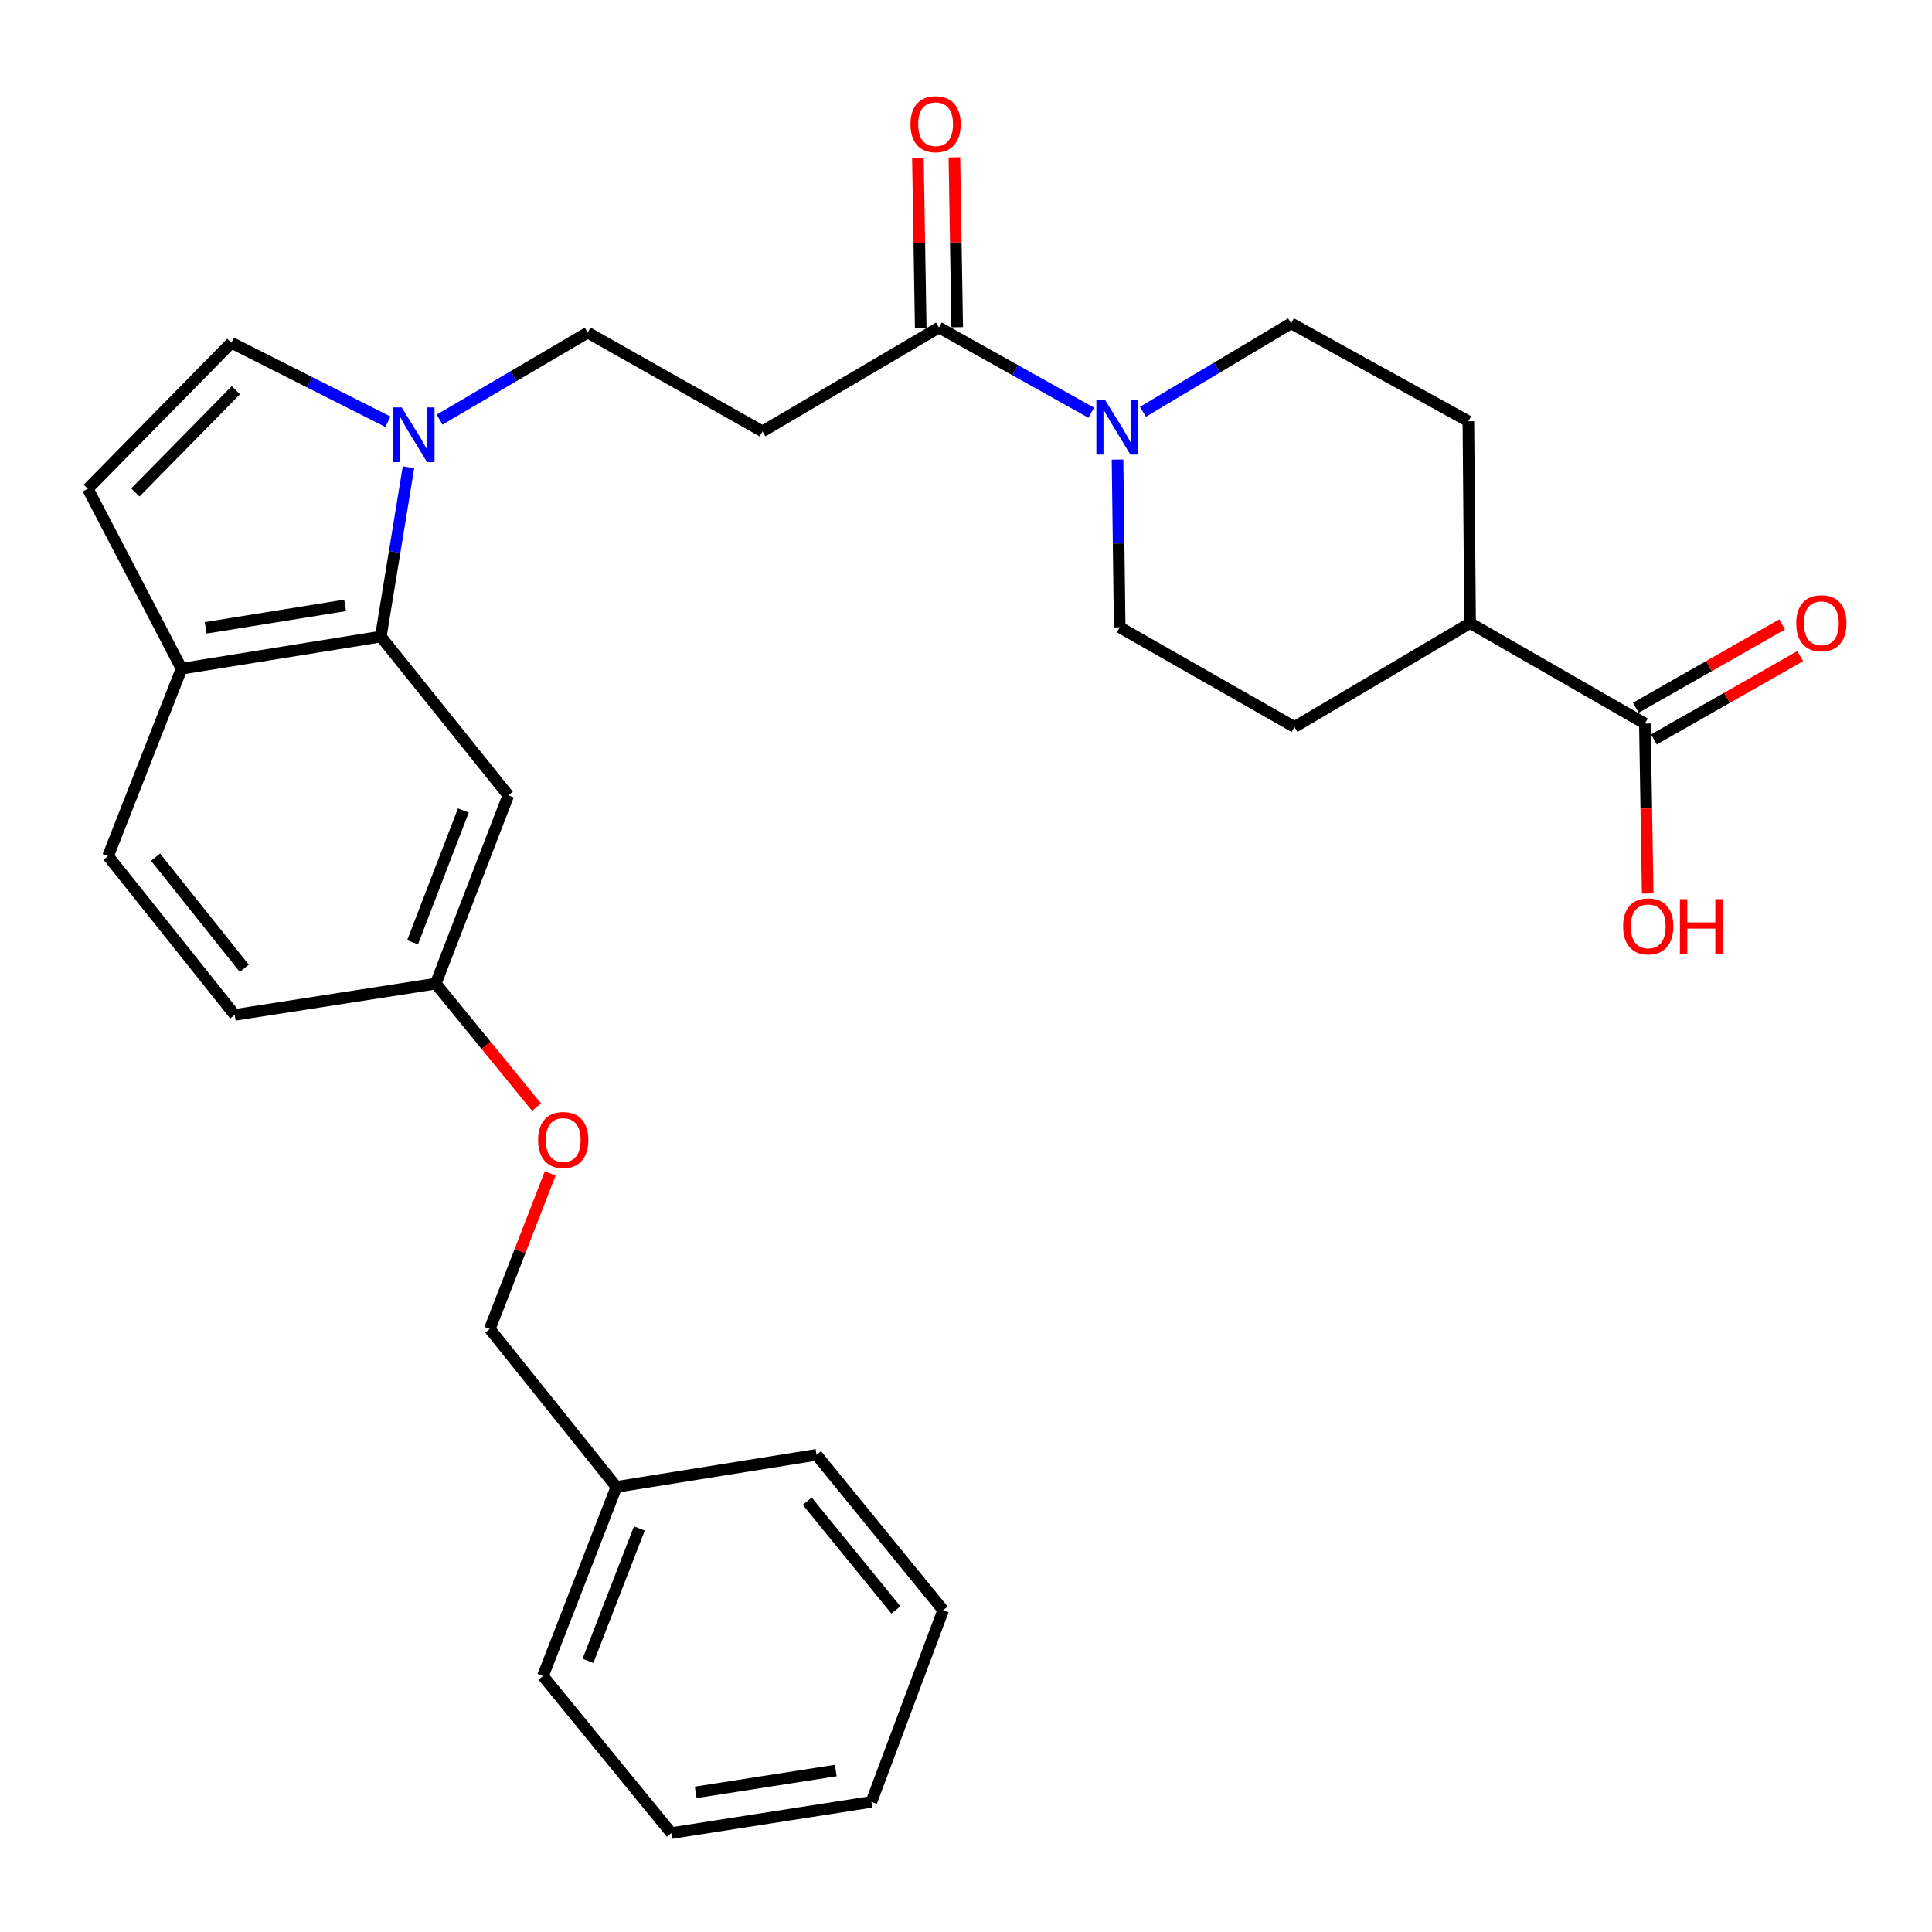 <?xml version='1.0' encoding='iso-8859-1'?>
<svg version='1.1' baseProfile='full'
              xmlns='http://www.w3.org/2000/svg'
                      xmlns:rdkit='http://www.rdkit.org/xml'
                      xmlns:xlink='http://www.w3.org/1999/xlink'
                  xml:space='preserve'
width='1000px' height='1000px' viewBox='0 0 1000 1000'>
<!-- END OF HEADER -->
<rect style='opacity:1.0;fill:#FFFFFF;stroke:none' width='1000' height='1000' x='0' y='0'> </rect>
<path class='bond-0' d='M 211.426,241.852 L 204.264,285.677' style='fill:none;fill-rule:evenodd;stroke:#0000FF;stroke-width:6px;stroke-linecap:butt;stroke-linejoin:miter;stroke-opacity:1' />
<path class='bond-0' d='M 204.264,285.677 L 197.102,329.502' style='fill:none;fill-rule:evenodd;stroke:#000000;stroke-width:6px;stroke-linecap:butt;stroke-linejoin:miter;stroke-opacity:1' />
<path class='bond-3' d='M 200.788,218.294 L 160.273,197.854' style='fill:none;fill-rule:evenodd;stroke:#0000FF;stroke-width:6px;stroke-linecap:butt;stroke-linejoin:miter;stroke-opacity:1' />
<path class='bond-3' d='M 160.273,197.854 L 119.757,177.414' style='fill:none;fill-rule:evenodd;stroke:#000000;stroke-width:6px;stroke-linecap:butt;stroke-linejoin:miter;stroke-opacity:1' />
<path class='bond-9' d='M 227.522,217.202 L 265.857,194.68' style='fill:none;fill-rule:evenodd;stroke:#0000FF;stroke-width:6px;stroke-linecap:butt;stroke-linejoin:miter;stroke-opacity:1' />
<path class='bond-9' d='M 265.857,194.68 L 304.191,172.157' style='fill:none;fill-rule:evenodd;stroke:#000000;stroke-width:6px;stroke-linecap:butt;stroke-linejoin:miter;stroke-opacity:1' />
<path class='bond-7' d='M 197.102,329.502 L 93.979,346.11' style='fill:none;fill-rule:evenodd;stroke:#000000;stroke-width:6px;stroke-linecap:butt;stroke-linejoin:miter;stroke-opacity:1' />
<path class='bond-7' d='M 178.631,313.348 L 106.445,324.974' style='fill:none;fill-rule:evenodd;stroke:#000000;stroke-width:6px;stroke-linecap:butt;stroke-linejoin:miter;stroke-opacity:1' />
<path class='bond-8' d='M 197.102,329.502 L 263.095,411.663' style='fill:none;fill-rule:evenodd;stroke:#000000;stroke-width:6px;stroke-linecap:butt;stroke-linejoin:miter;stroke-opacity:1' />
<path class='bond-1' d='M 564.833,213.636 L 525.418,191.585' style='fill:none;fill-rule:evenodd;stroke:#0000FF;stroke-width:6px;stroke-linecap:butt;stroke-linejoin:miter;stroke-opacity:1' />
<path class='bond-1' d='M 525.418,191.585 L 486.003,169.534' style='fill:none;fill-rule:evenodd;stroke:#000000;stroke-width:6px;stroke-linecap:butt;stroke-linejoin:miter;stroke-opacity:1' />
<path class='bond-11' d='M 578.43,237.872 L 578.989,281.284' style='fill:none;fill-rule:evenodd;stroke:#0000FF;stroke-width:6px;stroke-linecap:butt;stroke-linejoin:miter;stroke-opacity:1' />
<path class='bond-11' d='M 578.989,281.284 L 579.547,324.697' style='fill:none;fill-rule:evenodd;stroke:#000000;stroke-width:6px;stroke-linecap:butt;stroke-linejoin:miter;stroke-opacity:1' />
<path class='bond-12' d='M 591.577,213.145 L 629.921,190.254' style='fill:none;fill-rule:evenodd;stroke:#0000FF;stroke-width:6px;stroke-linecap:butt;stroke-linejoin:miter;stroke-opacity:1' />
<path class='bond-12' d='M 629.921,190.254 L 668.265,167.362' style='fill:none;fill-rule:evenodd;stroke:#000000;stroke-width:6px;stroke-linecap:butt;stroke-linejoin:miter;stroke-opacity:1' />
<path class='bond-2' d='M 486.003,169.534 L 394.662,223.294' style='fill:none;fill-rule:evenodd;stroke:#000000;stroke-width:6px;stroke-linecap:butt;stroke-linejoin:miter;stroke-opacity:1' />
<path class='bond-13' d='M 495.444,169.378 L 494.717,125.412' style='fill:none;fill-rule:evenodd;stroke:#000000;stroke-width:6px;stroke-linecap:butt;stroke-linejoin:miter;stroke-opacity:1' />
<path class='bond-13' d='M 494.717,125.412 L 493.99,81.445' style='fill:none;fill-rule:evenodd;stroke:#FF0000;stroke-width:6px;stroke-linecap:butt;stroke-linejoin:miter;stroke-opacity:1' />
<path class='bond-13' d='M 476.561,169.69 L 475.834,125.724' style='fill:none;fill-rule:evenodd;stroke:#000000;stroke-width:6px;stroke-linecap:butt;stroke-linejoin:miter;stroke-opacity:1' />
<path class='bond-13' d='M 475.834,125.724 L 475.107,81.757' style='fill:none;fill-rule:evenodd;stroke:#FF0000;stroke-width:6px;stroke-linecap:butt;stroke-linejoin:miter;stroke-opacity:1' />
<path class='bond-5' d='M 119.757,177.414 L 45.455,252.996' style='fill:none;fill-rule:evenodd;stroke:#000000;stroke-width:6px;stroke-linecap:butt;stroke-linejoin:miter;stroke-opacity:1' />
<path class='bond-5' d='M 122.079,201.99 L 70.067,254.898' style='fill:none;fill-rule:evenodd;stroke:#000000;stroke-width:6px;stroke-linecap:butt;stroke-linejoin:miter;stroke-opacity:1' />
<path class='bond-4' d='M 394.662,223.294 L 304.191,172.157' style='fill:none;fill-rule:evenodd;stroke:#000000;stroke-width:6px;stroke-linecap:butt;stroke-linejoin:miter;stroke-opacity:1' />
<path class='bond-29' d='M 45.455,252.996 L 93.979,346.11' style='fill:none;fill-rule:evenodd;stroke:#000000;stroke-width:6px;stroke-linecap:butt;stroke-linejoin:miter;stroke-opacity:1' />
<path class='bond-6' d='M 851.388,374.522 L 760.918,322.514' style='fill:none;fill-rule:evenodd;stroke:#000000;stroke-width:6px;stroke-linecap:butt;stroke-linejoin:miter;stroke-opacity:1' />
<path class='bond-14' d='M 856.06,382.728 L 893.917,361.173' style='fill:none;fill-rule:evenodd;stroke:#000000;stroke-width:6px;stroke-linecap:butt;stroke-linejoin:miter;stroke-opacity:1' />
<path class='bond-14' d='M 893.917,361.173 L 931.774,339.618' style='fill:none;fill-rule:evenodd;stroke:#FF0000;stroke-width:6px;stroke-linecap:butt;stroke-linejoin:miter;stroke-opacity:1' />
<path class='bond-14' d='M 846.716,366.316 L 884.573,344.761' style='fill:none;fill-rule:evenodd;stroke:#000000;stroke-width:6px;stroke-linecap:butt;stroke-linejoin:miter;stroke-opacity:1' />
<path class='bond-14' d='M 884.573,344.761 L 922.429,323.207' style='fill:none;fill-rule:evenodd;stroke:#FF0000;stroke-width:6px;stroke-linecap:butt;stroke-linejoin:miter;stroke-opacity:1' />
<path class='bond-20' d='M 851.388,374.522 L 852.114,418.494' style='fill:none;fill-rule:evenodd;stroke:#000000;stroke-width:6px;stroke-linecap:butt;stroke-linejoin:miter;stroke-opacity:1' />
<path class='bond-20' d='M 852.114,418.494 L 852.84,462.465' style='fill:none;fill-rule:evenodd;stroke:#FF0000;stroke-width:6px;stroke-linecap:butt;stroke-linejoin:miter;stroke-opacity:1' />
<path class='bond-18' d='M 93.979,346.11 L 55.936,443.138' style='fill:none;fill-rule:evenodd;stroke:#000000;stroke-width:6px;stroke-linecap:butt;stroke-linejoin:miter;stroke-opacity:1' />
<path class='bond-17' d='M 263.095,411.663 L 225.535,509.131' style='fill:none;fill-rule:evenodd;stroke:#000000;stroke-width:6px;stroke-linecap:butt;stroke-linejoin:miter;stroke-opacity:1' />
<path class='bond-17' d='M 239.839,419.492 L 213.547,487.72' style='fill:none;fill-rule:evenodd;stroke:#000000;stroke-width:6px;stroke-linecap:butt;stroke-linejoin:miter;stroke-opacity:1' />
<path class='bond-10' d='M 760.918,322.514 L 760.026,218.048' style='fill:none;fill-rule:evenodd;stroke:#000000;stroke-width:6px;stroke-linecap:butt;stroke-linejoin:miter;stroke-opacity:1' />
<path class='bond-31' d='M 760.918,322.514 L 670.017,376.274' style='fill:none;fill-rule:evenodd;stroke:#000000;stroke-width:6px;stroke-linecap:butt;stroke-linejoin:miter;stroke-opacity:1' />
<path class='bond-15' d='M 579.547,324.697 L 670.017,376.274' style='fill:none;fill-rule:evenodd;stroke:#000000;stroke-width:6px;stroke-linecap:butt;stroke-linejoin:miter;stroke-opacity:1' />
<path class='bond-16' d='M 668.265,167.362 L 760.026,218.048' style='fill:none;fill-rule:evenodd;stroke:#000000;stroke-width:6px;stroke-linecap:butt;stroke-linejoin:miter;stroke-opacity:1' />
<path class='bond-19' d='M 225.535,509.131 L 251.622,541.091' style='fill:none;fill-rule:evenodd;stroke:#000000;stroke-width:6px;stroke-linecap:butt;stroke-linejoin:miter;stroke-opacity:1' />
<path class='bond-19' d='M 251.622,541.091 L 277.71,573.051' style='fill:none;fill-rule:evenodd;stroke:#FF0000;stroke-width:6px;stroke-linecap:butt;stroke-linejoin:miter;stroke-opacity:1' />
<path class='bond-21' d='M 225.535,509.131 L 121.509,525.299' style='fill:none;fill-rule:evenodd;stroke:#000000;stroke-width:6px;stroke-linecap:butt;stroke-linejoin:miter;stroke-opacity:1' />
<path class='bond-30' d='M 55.936,443.138 L 121.509,525.299' style='fill:none;fill-rule:evenodd;stroke:#000000;stroke-width:6px;stroke-linecap:butt;stroke-linejoin:miter;stroke-opacity:1' />
<path class='bond-30' d='M 80.532,443.682 L 126.434,501.194' style='fill:none;fill-rule:evenodd;stroke:#000000;stroke-width:6px;stroke-linecap:butt;stroke-linejoin:miter;stroke-opacity:1' />
<path class='bond-22' d='M 284.776,607.366 L 269.141,647.628' style='fill:none;fill-rule:evenodd;stroke:#FF0000;stroke-width:6px;stroke-linecap:butt;stroke-linejoin:miter;stroke-opacity:1' />
<path class='bond-22' d='M 269.141,647.628 L 253.506,687.889' style='fill:none;fill-rule:evenodd;stroke:#000000;stroke-width:6px;stroke-linecap:butt;stroke-linejoin:miter;stroke-opacity:1' />
<path class='bond-23' d='M 253.506,687.889 L 319.048,769.609' style='fill:none;fill-rule:evenodd;stroke:#000000;stroke-width:6px;stroke-linecap:butt;stroke-linejoin:miter;stroke-opacity:1' />
<path class='bond-24' d='M 319.048,769.609 L 281.026,867.508' style='fill:none;fill-rule:evenodd;stroke:#000000;stroke-width:6px;stroke-linecap:butt;stroke-linejoin:miter;stroke-opacity:1' />
<path class='bond-24' d='M 330.948,791.131 L 304.333,859.66' style='fill:none;fill-rule:evenodd;stroke:#000000;stroke-width:6px;stroke-linecap:butt;stroke-linejoin:miter;stroke-opacity:1' />
<path class='bond-25' d='M 319.048,769.609 L 422.633,753.011' style='fill:none;fill-rule:evenodd;stroke:#000000;stroke-width:6px;stroke-linecap:butt;stroke-linejoin:miter;stroke-opacity:1' />
<path class='bond-27' d='M 281.026,867.508 L 347.47,948.808' style='fill:none;fill-rule:evenodd;stroke:#000000;stroke-width:6px;stroke-linecap:butt;stroke-linejoin:miter;stroke-opacity:1' />
<path class='bond-26' d='M 422.633,753.011 L 488.185,833.431' style='fill:none;fill-rule:evenodd;stroke:#000000;stroke-width:6px;stroke-linecap:butt;stroke-linejoin:miter;stroke-opacity:1' />
<path class='bond-26' d='M 417.827,777.006 L 463.714,833.3' style='fill:none;fill-rule:evenodd;stroke:#000000;stroke-width:6px;stroke-linecap:butt;stroke-linejoin:miter;stroke-opacity:1' />
<path class='bond-28' d='M 488.185,833.431 L 451.034,932.662' style='fill:none;fill-rule:evenodd;stroke:#000000;stroke-width:6px;stroke-linecap:butt;stroke-linejoin:miter;stroke-opacity:1' />
<path class='bond-32' d='M 347.47,948.808 L 451.034,932.662' style='fill:none;fill-rule:evenodd;stroke:#000000;stroke-width:6px;stroke-linecap:butt;stroke-linejoin:miter;stroke-opacity:1' />
<path class='bond-32' d='M 360.095,927.727 L 432.59,916.424' style='fill:none;fill-rule:evenodd;stroke:#000000;stroke-width:6px;stroke-linecap:butt;stroke-linejoin:miter;stroke-opacity:1' />
<path  class='atom-0' d='M 207.912 210.886
L 217.192 225.886
Q 218.112 227.366, 219.592 230.046
Q 221.072 232.726, 221.152 232.886
L 221.152 210.886
L 224.912 210.886
L 224.912 239.206
L 221.032 239.206
L 211.072 222.806
Q 209.912 220.886, 208.672 218.686
Q 207.472 216.486, 207.112 215.806
L 207.112 239.206
L 203.432 239.206
L 203.432 210.886
L 207.912 210.886
' fill='#0000FF'/>
<path  class='atom-2' d='M 571.955 206.962
L 581.235 221.962
Q 582.155 223.442, 583.635 226.122
Q 585.115 228.802, 585.195 228.962
L 585.195 206.962
L 588.955 206.962
L 588.955 235.282
L 585.075 235.282
L 575.115 218.882
Q 573.955 216.962, 572.715 214.762
Q 571.515 212.562, 571.155 211.882
L 571.155 235.282
L 567.475 235.282
L 567.475 206.962
L 571.955 206.962
' fill='#0000FF'/>
<path  class='atom-14' d='M 471.261 64.288
Q 471.261 57.488, 474.621 53.688
Q 477.981 49.888, 484.261 49.888
Q 490.541 49.888, 493.901 53.688
Q 497.261 57.488, 497.261 64.288
Q 497.261 71.168, 493.861 75.088
Q 490.461 78.968, 484.261 78.968
Q 478.021 78.968, 474.621 75.088
Q 471.261 71.208, 471.261 64.288
M 484.261 75.768
Q 488.581 75.768, 490.901 72.888
Q 493.261 69.968, 493.261 64.288
Q 493.261 58.728, 490.901 55.928
Q 488.581 53.088, 484.261 53.088
Q 479.941 53.088, 477.581 55.888
Q 475.261 58.688, 475.261 64.288
Q 475.261 70.008, 477.581 72.888
Q 479.941 75.768, 484.261 75.768
' fill='#FF0000'/>
<path  class='atom-15' d='M 929.729 322.594
Q 929.729 315.794, 933.089 311.994
Q 936.449 308.194, 942.729 308.194
Q 949.009 308.194, 952.369 311.994
Q 955.729 315.794, 955.729 322.594
Q 955.729 329.474, 952.329 333.394
Q 948.929 337.274, 942.729 337.274
Q 936.489 337.274, 933.089 333.394
Q 929.729 329.514, 929.729 322.594
M 942.729 334.074
Q 947.049 334.074, 949.369 331.194
Q 951.729 328.274, 951.729 322.594
Q 951.729 317.034, 949.369 314.234
Q 947.049 311.394, 942.729 311.394
Q 938.409 311.394, 936.049 314.194
Q 933.729 316.994, 933.729 322.594
Q 933.729 328.314, 936.049 331.194
Q 938.409 334.074, 942.729 334.074
' fill='#FF0000'/>
<path  class='atom-20' d='M 278.528 590.06
Q 278.528 583.26, 281.888 579.46
Q 285.248 575.66, 291.528 575.66
Q 297.808 575.66, 301.168 579.46
Q 304.528 583.26, 304.528 590.06
Q 304.528 596.94, 301.128 600.86
Q 297.728 604.74, 291.528 604.74
Q 285.288 604.74, 281.888 600.86
Q 278.528 596.98, 278.528 590.06
M 291.528 601.54
Q 295.848 601.54, 298.168 598.66
Q 300.528 595.74, 300.528 590.06
Q 300.528 584.5, 298.168 581.7
Q 295.848 578.86, 291.528 578.86
Q 287.208 578.86, 284.848 581.66
Q 282.528 584.46, 282.528 590.06
Q 282.528 595.78, 284.848 598.66
Q 287.208 601.54, 291.528 601.54
' fill='#FF0000'/>
<path  class='atom-21' d='M 840.119 479.488
Q 840.119 472.688, 843.479 468.888
Q 846.839 465.088, 853.119 465.088
Q 859.399 465.088, 862.759 468.888
Q 866.119 472.688, 866.119 479.488
Q 866.119 486.368, 862.719 490.288
Q 859.319 494.168, 853.119 494.168
Q 846.879 494.168, 843.479 490.288
Q 840.119 486.408, 840.119 479.488
M 853.119 490.968
Q 857.439 490.968, 859.759 488.088
Q 862.119 485.168, 862.119 479.488
Q 862.119 473.928, 859.759 471.128
Q 857.439 468.288, 853.119 468.288
Q 848.799 468.288, 846.439 471.088
Q 844.119 473.888, 844.119 479.488
Q 844.119 485.208, 846.439 488.088
Q 848.799 490.968, 853.119 490.968
' fill='#FF0000'/>
<path  class='atom-21' d='M 869.519 465.408
L 873.359 465.408
L 873.359 477.448
L 887.839 477.448
L 887.839 465.408
L 891.679 465.408
L 891.679 493.728
L 887.839 493.728
L 887.839 480.648
L 873.359 480.648
L 873.359 493.728
L 869.519 493.728
L 869.519 465.408
' fill='#FF0000'/>
</svg>
